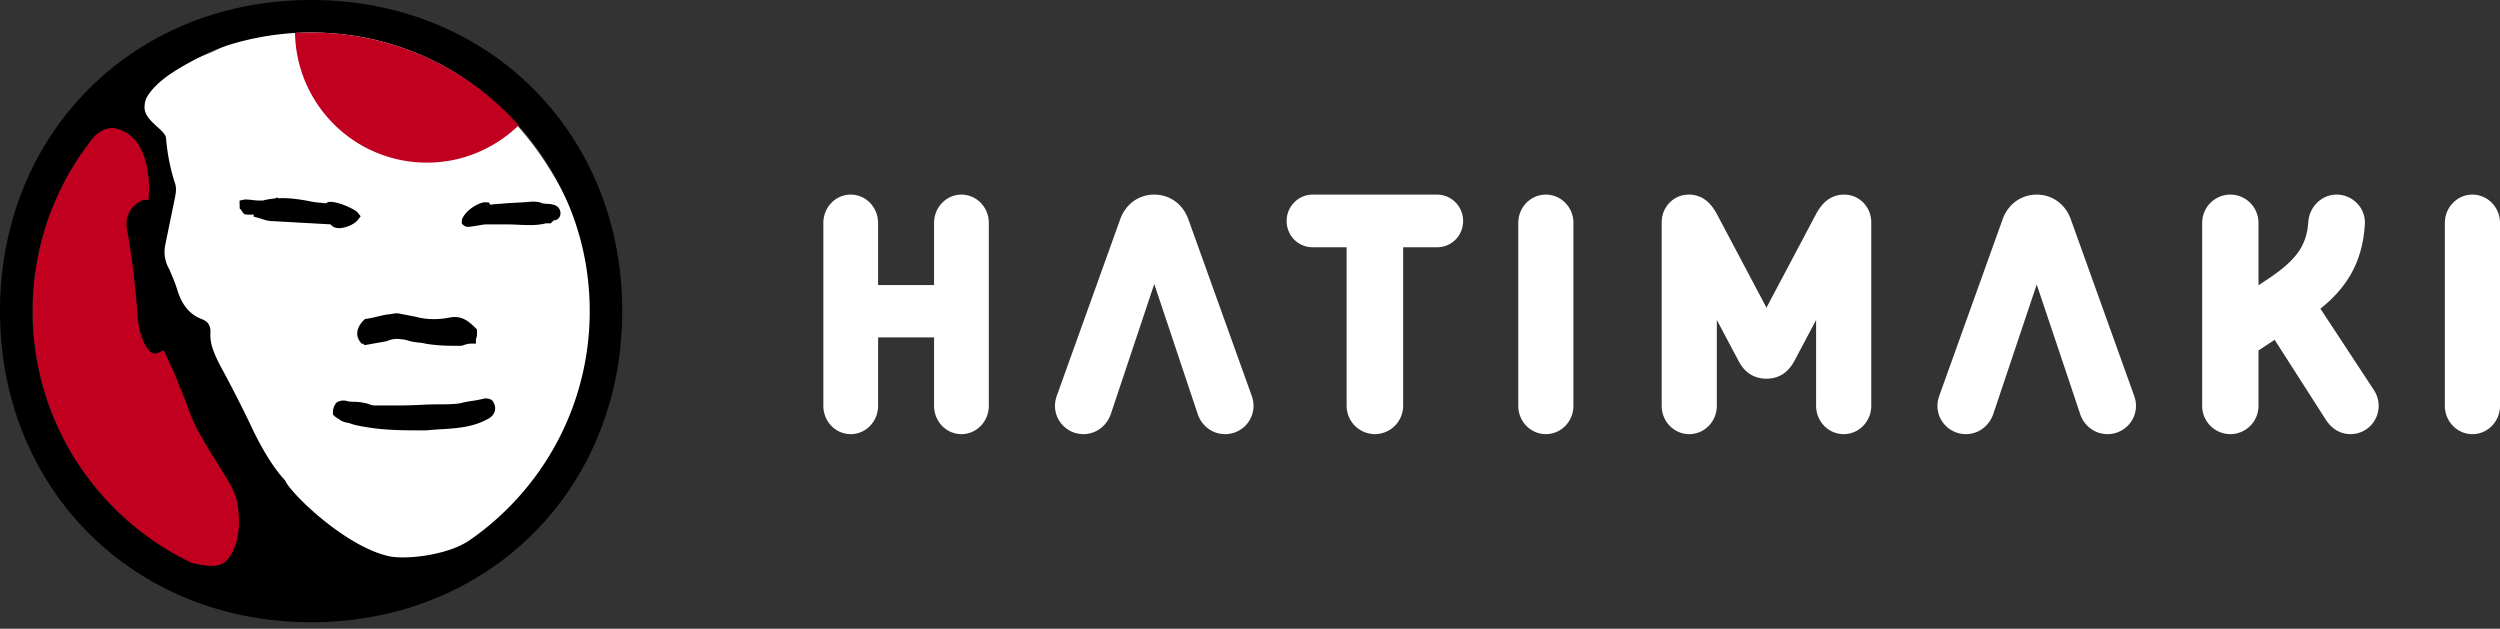 <?xml version="1.0" encoding="UTF-8"?> <svg xmlns="http://www.w3.org/2000/svg" width="167" height="42" fill="none"><rect width="100%" height="100%" fill="#333333" stroke="none"/><path fill-rule="evenodd" clip-rule="evenodd" d="M62.396 14.895v4.147h-3.74v-4.148c0-1.048-.816-1.894-1.828-1.894S55 13.846 55 14.895v12.21c0 1.049.816 1.895 1.828 1.895s1.829-.846 1.829-1.895v-4.568h3.739v4.569c0 1.048.816 1.894 1.828 1.894s1.829-.846 1.829-1.895v-12.21c0-1.049-.817-1.895-1.829-1.895s-1.828.846-1.828 1.895zM72.374 29c.846 0 1.556-.556 1.83-1.343l2.901-8.684 2.182 6.53.718 2.148c.259.789.974 1.349 1.831 1.349 1.052 0 1.9-.846 1.9-1.895 0-.25-.048-.468-.158-.769l-4.202-11.703c-.358-.988-1.223-1.633-2.27-1.633-1.049 0-1.914.645-2.271 1.632L70.63 26.339c-.109.298-.157.517-.157.767 0 1.048.848 1.894 1.9 1.894zm15.314-12.483c-.966 0-1.74-.772-1.74-1.758 0-.97.78-1.759 1.74-1.759h8.308c.96 0 1.74.788 1.74 1.759 0 .986-.773 1.758-1.74 1.758H93.73v10.576A1.895 1.895 0 0191.842 29a1.895 1.895 0 01-1.888-1.907V16.517h-2.266zm17.417 10.588v-12.21c0-1.049-.822-1.895-1.842-1.895-1.019 0-1.842.846-1.842 1.895v12.21c0 1.049.823 1.895 1.842 1.895 1.02 0 1.842-.846 1.842-1.895zm14.754-2.986c-.413.764-1.022 1.176-1.859 1.176-.841 0-1.464-.418-1.861-1.18l-1.455-2.74v5.73c0 1.049-.823 1.895-1.842 1.895-1.019 0-1.842-.846-1.842-1.895V14.852c0-1.027.802-1.852 1.801-1.852.809 0 1.43.428 1.902 1.327L118 20.553l3.296-6.224c.473-.901 1.094-1.329 1.903-1.329.999 0 1.801.825 1.801 1.852v12.253c0 1.049-.823 1.895-1.842 1.895-1.019 0-1.842-.846-1.842-1.895v-5.73l-1.457 2.744zM131.322 29c.845 0 1.556-.556 1.829-1.343l2.902-8.651 2.182 6.498.717 2.147c.259.789.974 1.349 1.832 1.349 1.051 0 1.9-.846 1.9-1.895 0-.25-.049-.468-.158-.769l-4.202-11.703c-.358-.988-1.223-1.633-2.271-1.633-1.048 0-1.913.645-2.271 1.632l-4.203 11.707c-.109.298-.158.517-.158.767 0 1.048.849 1.894 1.901 1.894zm19.545-5.59v3.695c0 1.049-.84 1.895-1.881 1.895a1.885 1.885 0 01-1.881-1.895v-12.21c0-1.049.84-1.895 1.881-1.895s1.881.846 1.881 1.895v4.162l.53-.35c2.016-1.33 2.679-2.292 2.796-3.871.073-1.024.884-1.836 1.901-1.836 1.02 0 1.881.835 1.881 1.852l-.001.094c-.14 2.417-1.093 4.185-2.971 5.672l3.577 5.443c.198.305.315.678.315 1.044 0 1.049-.84 1.895-1.881 1.895-.709 0-1.272-.371-1.673-.999l-3.394-5.302-1.08.712zM167 27.106v-12.21c0-1.049-.823-1.895-1.842-1.895-1.02 0-1.842.846-1.842 1.895v12.21c0 1.049.822 1.895 1.842 1.895 1.019 0 1.842-.846 1.842-1.895z" fill="#fff"></path><path fill-rule="evenodd" clip-rule="evenodd" d="M2.172 20.783a18.568 18.568 0 006.416 14.058c3.266 2.836 5.06 3.376 6.17 2.956 1.921-.727 1.554-4.7.95-5.757-2.49-4.36-8.026-13.107-5.522-18.57.136-.296-.727-8.465-4.13-4.067a18.53 18.53 0 00-3.884 11.38z" fill="#C1001F"></path><path fill-rule="evenodd" clip-rule="evenodd" d="M13.865 25.79c1.135 4.774 4.81 7.73 7.684 9.795 1.165.837 2.429 1.416 3.757 1.71 2.32.512 4.835.15 7.354-1.239 7.517-4.143 9.598-14.785 4.647-23.768C32.356 3.305 22.143-.414 14.427 3.35c-1.698.828-4.596 1.315-4.78 3.793-.12 1.59 1.704 4.215 1.05 7.122-1.131 5.023 2.173 7.339 3.168 11.524z" fill="#fff"></path><path fill-rule="evenodd" clip-rule="evenodd" d="M2.172 20.783c0-4.416 1.54-8.468 4.106-11.658.425-.382.907-.645 1.41-.553 1.593.362 2.1 1.882 2.245 3.403.072.507 0 .941 0 1.376-.145 0-.362 0-.507.072-.724.362-1.086 1.087-.941 1.883.362 2.028.579 3.983.724 6.01.072.652.217 1.304.58 1.883.361.507.579.507 1.085.217h.073c.362.797.724 1.521 1.014 2.318.434.941.724 2.027 1.23 2.969.652 1.23 1.449 2.39 2.173 3.62.145.29.29.58.434 1.014.073.29.29 1.448.073 2.535-.145.724-.435 1.376-.941 1.738-.453.3-1.307.199-2.151-.021-6.273-2.991-10.607-9.39-10.607-16.806zm37.162-1.51c.548 6.959-2.731 13.185-7.955 16.808-1.487 1.031-4.303 1.308-5.367 1.08-2.957-.633-6.662-4.274-6.955-5.055-.869-.941-1.52-2.1-2.1-3.259a84.011 84.011 0 00-2.245-4.417c-.362-.724-.724-1.448-.651-2.245 0-.506-.218-.724-.58-.869-.796-.29-1.303-.94-1.593-1.81-.145-.507-.362-1.014-.58-1.52a2.31 2.31 0 01-.289-1.521c.217-1.086.435-2.1.652-3.187.072-.362.145-.724 0-1.086a13.476 13.476 0 01-.58-2.969c-.072-.724-2.247-1.39-1.134-2.96.872-1.229 2.613-2.038 4.104-2.833l-.01.002a18.64 18.64 0 018.922-1.133c8.741 1.008 15.67 8.201 16.36 16.973zM20.783 0C8.905 0 0 8.905 0 20.783 0 32.66 8.905 41.565 20.783 41.565c11.878 0 20.782-8.904 20.782-20.782S32.662 0 20.784 0z" fill="#000"></path><path fill-rule="evenodd" clip-rule="evenodd" d="M32.424 26.612l-.1.015a6.818 6.818 0 01-.781.153 6.763 6.763 0 00-.818.162c-.482.069-.973.069-1.543.069-.404 0-.789.018-1.175.037-.374.017-.749.035-1.141.035h-1.883c-.093 0-.206-.038-.314-.077-.061-.02-.118-.041-.17-.055a3.464 3.464 0 00-.845-.11c-.205-.006-.367-.013-.531-.067l-.115-.019c-.39 0-.556.123-.619.266a.92.92 0 00-.148.52v.151l.108.106c.068.067.152.119.236.168.037.022.076.043.095.06l.073.055a1.3 1.3 0 00.441.155c.074.014.155.03.26.07.245.093.7.184 1.481.295 1.11.148 2.212.148 3.38.148l.182-.003c.315-.033.634-.052.953-.071 1.087-.068 2.211-.137 3.247-.748.373-.248.483-.66.281-1.022-.047-.132-.18-.293-.554-.293zm-8.383-3.802l.11.145h.103l.097.098.184-.03c.22-.037.42-.073.621-.11.198-.036.395-.071.61-.108l.076-.02c.342-.138.623-.179.951-.12.141 0 .375.05.637.135.158.04.337.06.516.08.146.017.293.032.448.07.829.15 1.583.15 2.382.15h.059l.056-.019c.185-.061.376-.126.537-.126h.362v-.312c.027-.057.072-.148.072-.267v-.367l-.106-.107c-.464-.462-.95-.862-1.77-.679-.803.147-1.532.124-2.252-.07l-1.158-.225c-.182 0-.316.024-.44.046-.07.012-.134.026-.271.031a8.914 8.914 0 00-.616.133 7.486 7.486 0 01-.753.155l-.118.018-.086.085c-.462.462-.558 1.005-.25 1.415zm-1.354-7.57c.438-.013 1.047-.293 1.23-.568h-.002l.178-.224-.203-.254c-.191-.237-1.658-.91-2.064-.65l-.048.04a7.622 7.622 0 00-.38-.04 5.185 5.185 0 01-.544-.068c-.735-.147-1.504-.276-2.316-.231v-.071l-.166.083c-.27.024-.544.068-.823.14h-.242c-.133 0-.282-.018-.431-.034a4.859 4.859 0 00-.51-.039l-.363.073.008.531.106.106a.769.769 0 00.124.183l.088.093.127.017a2.2 2.2 0 00.489.001v.147l.273.07c.08.02.158.045.239.072.224.072.478.156.768.156h.003l3.814.212c.02.006.062.03.044.005.087.116.255.251.569.251h.032zm14.356-1.544a1.763 1.763 0 00-.494-.08 1.918 1.918 0 01-.324-.036c-.222-.11-.492-.113-.706-.11-.349.035-.697.053-1.038.07-.368.02-.727.038-1.026.074a4.87 4.87 0 00-.511.038l-.193.021-.091-.146-.216-.014c-.344-.025-1.131.383-1.468.923l-.055.088v.004a.44.44 0 00-.073.244l.003.175.128.108a.392.392 0 00.286.095c.141 0 .346-.034.686-.09.208-.034.408-.07.49-.07h1.449c.243 0 .488.012.73.023.612.03 1.243.06 1.85-.096h.32l.198-.196a.452.452 0 00.45-.432.571.571 0 00-.395-.593z" fill="#000"></path><path fill-rule="evenodd" clip-rule="evenodd" d="M20.783 2.173c-.362 0-.72.013-1.078.033.096 4.77 3.963 8.657 8.826 8.657 2.369 0 4.527-.955 6.12-2.492a18.561 18.561 0 00-13.868-6.198z" fill="#C1001F"></path></svg> 